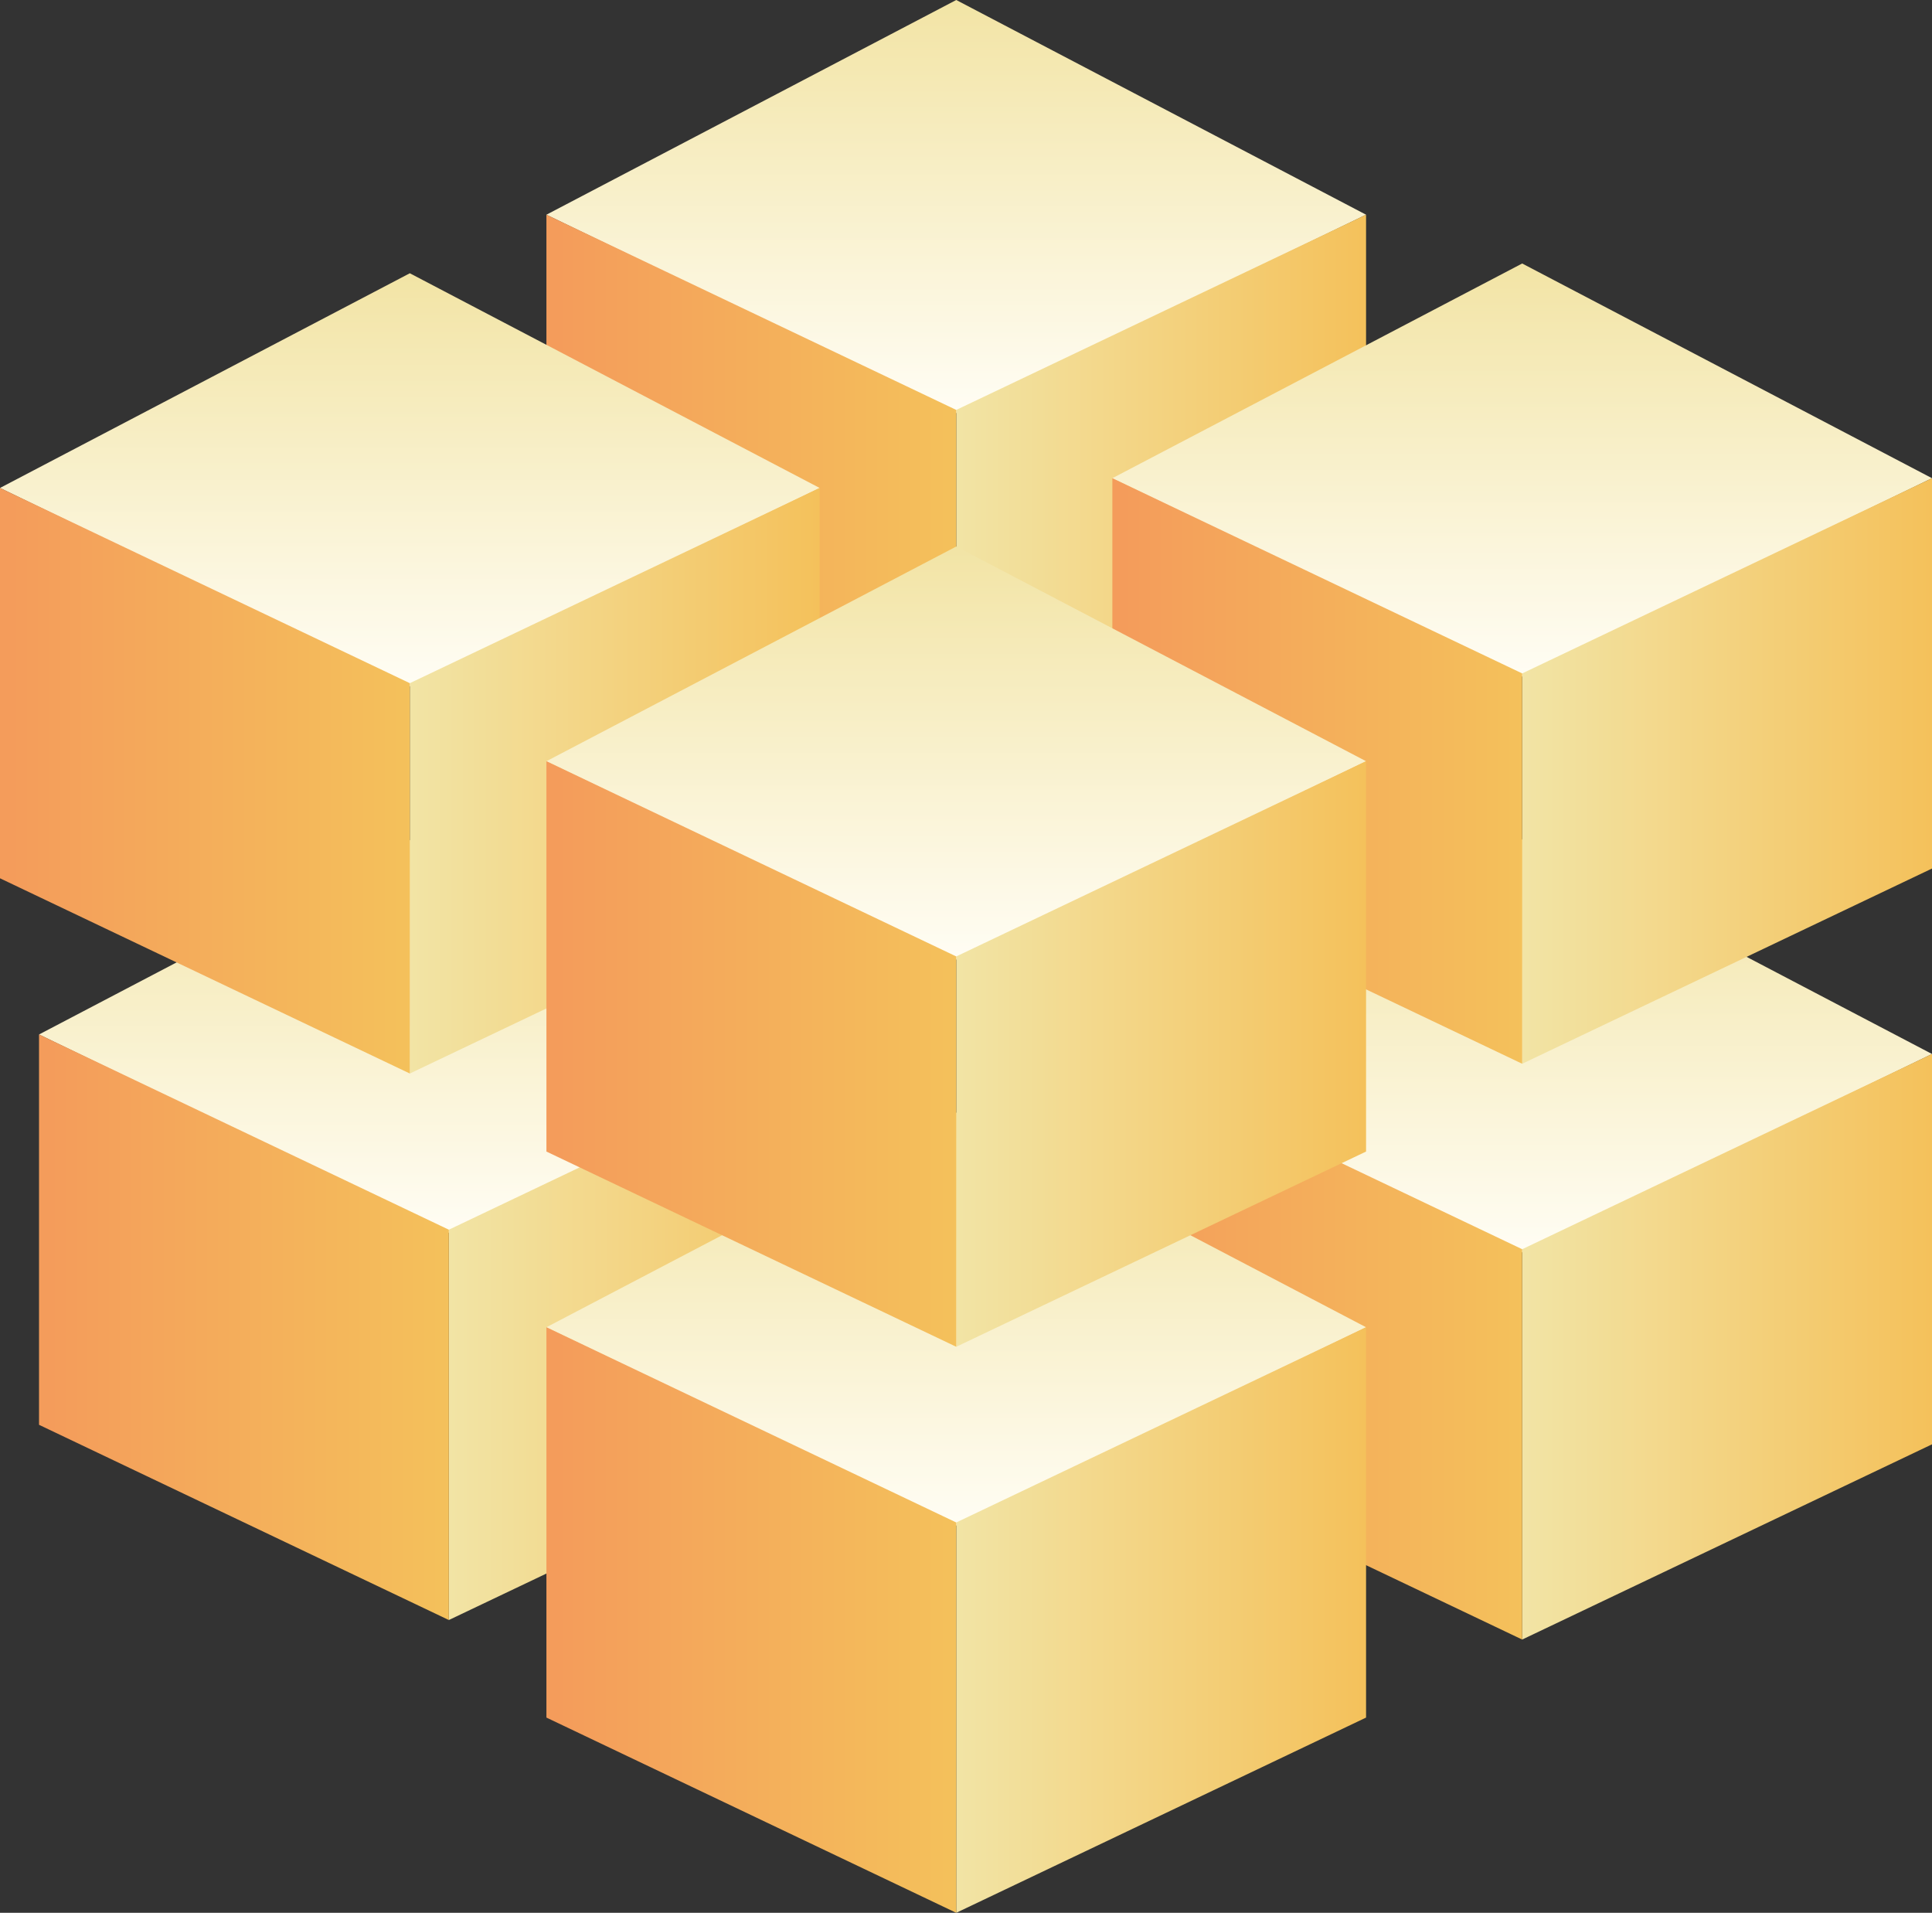 <?xml version="1.0" encoding="UTF-8"?>
<svg width="99px" height="98px" viewBox="0 0 99 98" version="1.1" xmlns="http://www.w3.org/2000/svg" xmlns:xlink="http://www.w3.org/1999/xlink">
    <rect x="0" y="0" width="99" height="98" fill="#333333" stroke="none"/>
    <title>khoi-vuong</title>
    <defs>
        <linearGradient x1="49.999%" y1="99.999%" x2="49.999%" y2="0.001%" id="linearGradient-1">
            <stop stop-color="#FFFDF4" offset="0%"></stop>
            <stop stop-color="#F2E4A5" offset="100%"></stop>
        </linearGradient>
        <linearGradient x1="0%" y1="50%" x2="100.001%" y2="50%" id="linearGradient-2">
            <stop stop-color="#F2E4A5" offset="0%"></stop>
            <stop stop-color="#F4C15B" offset="100%"></stop>
        </linearGradient>
        <linearGradient x1="2.382%" y1="50%" x2="100.781%" y2="50%" id="linearGradient-3">
            <stop stop-color="#F49C5B" offset="0%"></stop>
            <stop stop-color="#F4C15B" offset="100%"></stop>
        </linearGradient>
    </defs>
    <g id="Thamdinh" stroke="none" stroke-width="1" fill="none" fill-rule="evenodd">
        <g id="khoi-vuong" fill-rule="nonzero">
            <g id="Khoivuong1-Copy-4" transform="translate(57, 43)">
                <polygon id="Path" fill="url(#linearGradient-1)" points="0 11 21 21.164 42 11 21 0"></polygon>
                <polygon id="Path" fill="url(#linearGradient-2)" points="42 30.998 21 41 21 21.002 42 11"></polygon>
                <polygon id="Path" fill="url(#linearGradient-3)" points="0 30.998 21 41 21 21.002 0 11"></polygon>
            </g>
            <g id="Khoivuong1-Copy-6" transform="translate(2, 42)">
                <polygon id="Path" fill="url(#linearGradient-1)" points="0 11 21 21.164 42 11 21 0"></polygon>
                <polygon id="Path" fill="url(#linearGradient-2)" points="42 30.998 21 41 21 21.002 42 11"></polygon>
                <polygon id="Path" fill="url(#linearGradient-3)" points="0 30.998 21 41 21 21.002 0 11"></polygon>
            </g>
            <g id="Khoivuong1-Copy" transform="translate(28, 0)">
                <polygon id="Path" fill="url(#linearGradient-1)" points="0 11 21 21.164 42 11 21 0"></polygon>
                <polygon id="Path" fill="url(#linearGradient-2)" points="42 30.998 21 41 21 21.002 42 11"></polygon>
                <polygon id="Path" fill="url(#linearGradient-3)" points="0 30.998 21 41 21 21.002 0 11"></polygon>
            </g>
            <g id="Khoivuong1-Copy-2" transform="translate(57, 13.5)">
                <polygon id="Path" fill="url(#linearGradient-1)" points="0 11 21 21.164 42 11 21 0"></polygon>
                <polygon id="Path" fill="url(#linearGradient-2)" points="42 30.998 21 41 21 21.002 42 11"></polygon>
                <polygon id="Path" fill="url(#linearGradient-3)" points="0 30.998 21 41 21 21.002 0 11"></polygon>
            </g>
            <g id="Khoivuong1-Copy-5" transform="translate(28, 57)">
                <polygon id="Path" fill="url(#linearGradient-1)" points="0 11 21 21.164 42 11 21 0"></polygon>
                <polygon id="Path" fill="url(#linearGradient-2)" points="42 30.998 21 41 21 21.002 42 11"></polygon>
                <polygon id="Path" fill="url(#linearGradient-3)" points="0 30.998 21 41 21 21.002 0 11"></polygon>
            </g>
            <g id="Khoivuong1" transform="translate(0, 14)">
                <polygon id="Path" fill="url(#linearGradient-1)" points="0 11 21 21.164 42 11 21 0"></polygon>
                <polygon id="Path" fill="url(#linearGradient-2)" points="42 30.998 21 41 21 21.002 42 11"></polygon>
                <polygon id="Path" fill="url(#linearGradient-3)" points="0 30.998 21 41 21 21.002 0 11"></polygon>
            </g>
            <g id="Khoivuong1-Copy-3" transform="translate(28, 28)">
                <polygon id="Path" fill="url(#linearGradient-1)" points="0 11 21 21.164 42 11 21 0"></polygon>
                <polygon id="Path" fill="url(#linearGradient-2)" points="42 30.998 21 41 21 21.002 42 11"></polygon>
                <polygon id="Path" fill="url(#linearGradient-3)" points="0 30.998 21 41 21 21.002 0 11"></polygon>
            </g>
        </g>
    </g>
</svg>